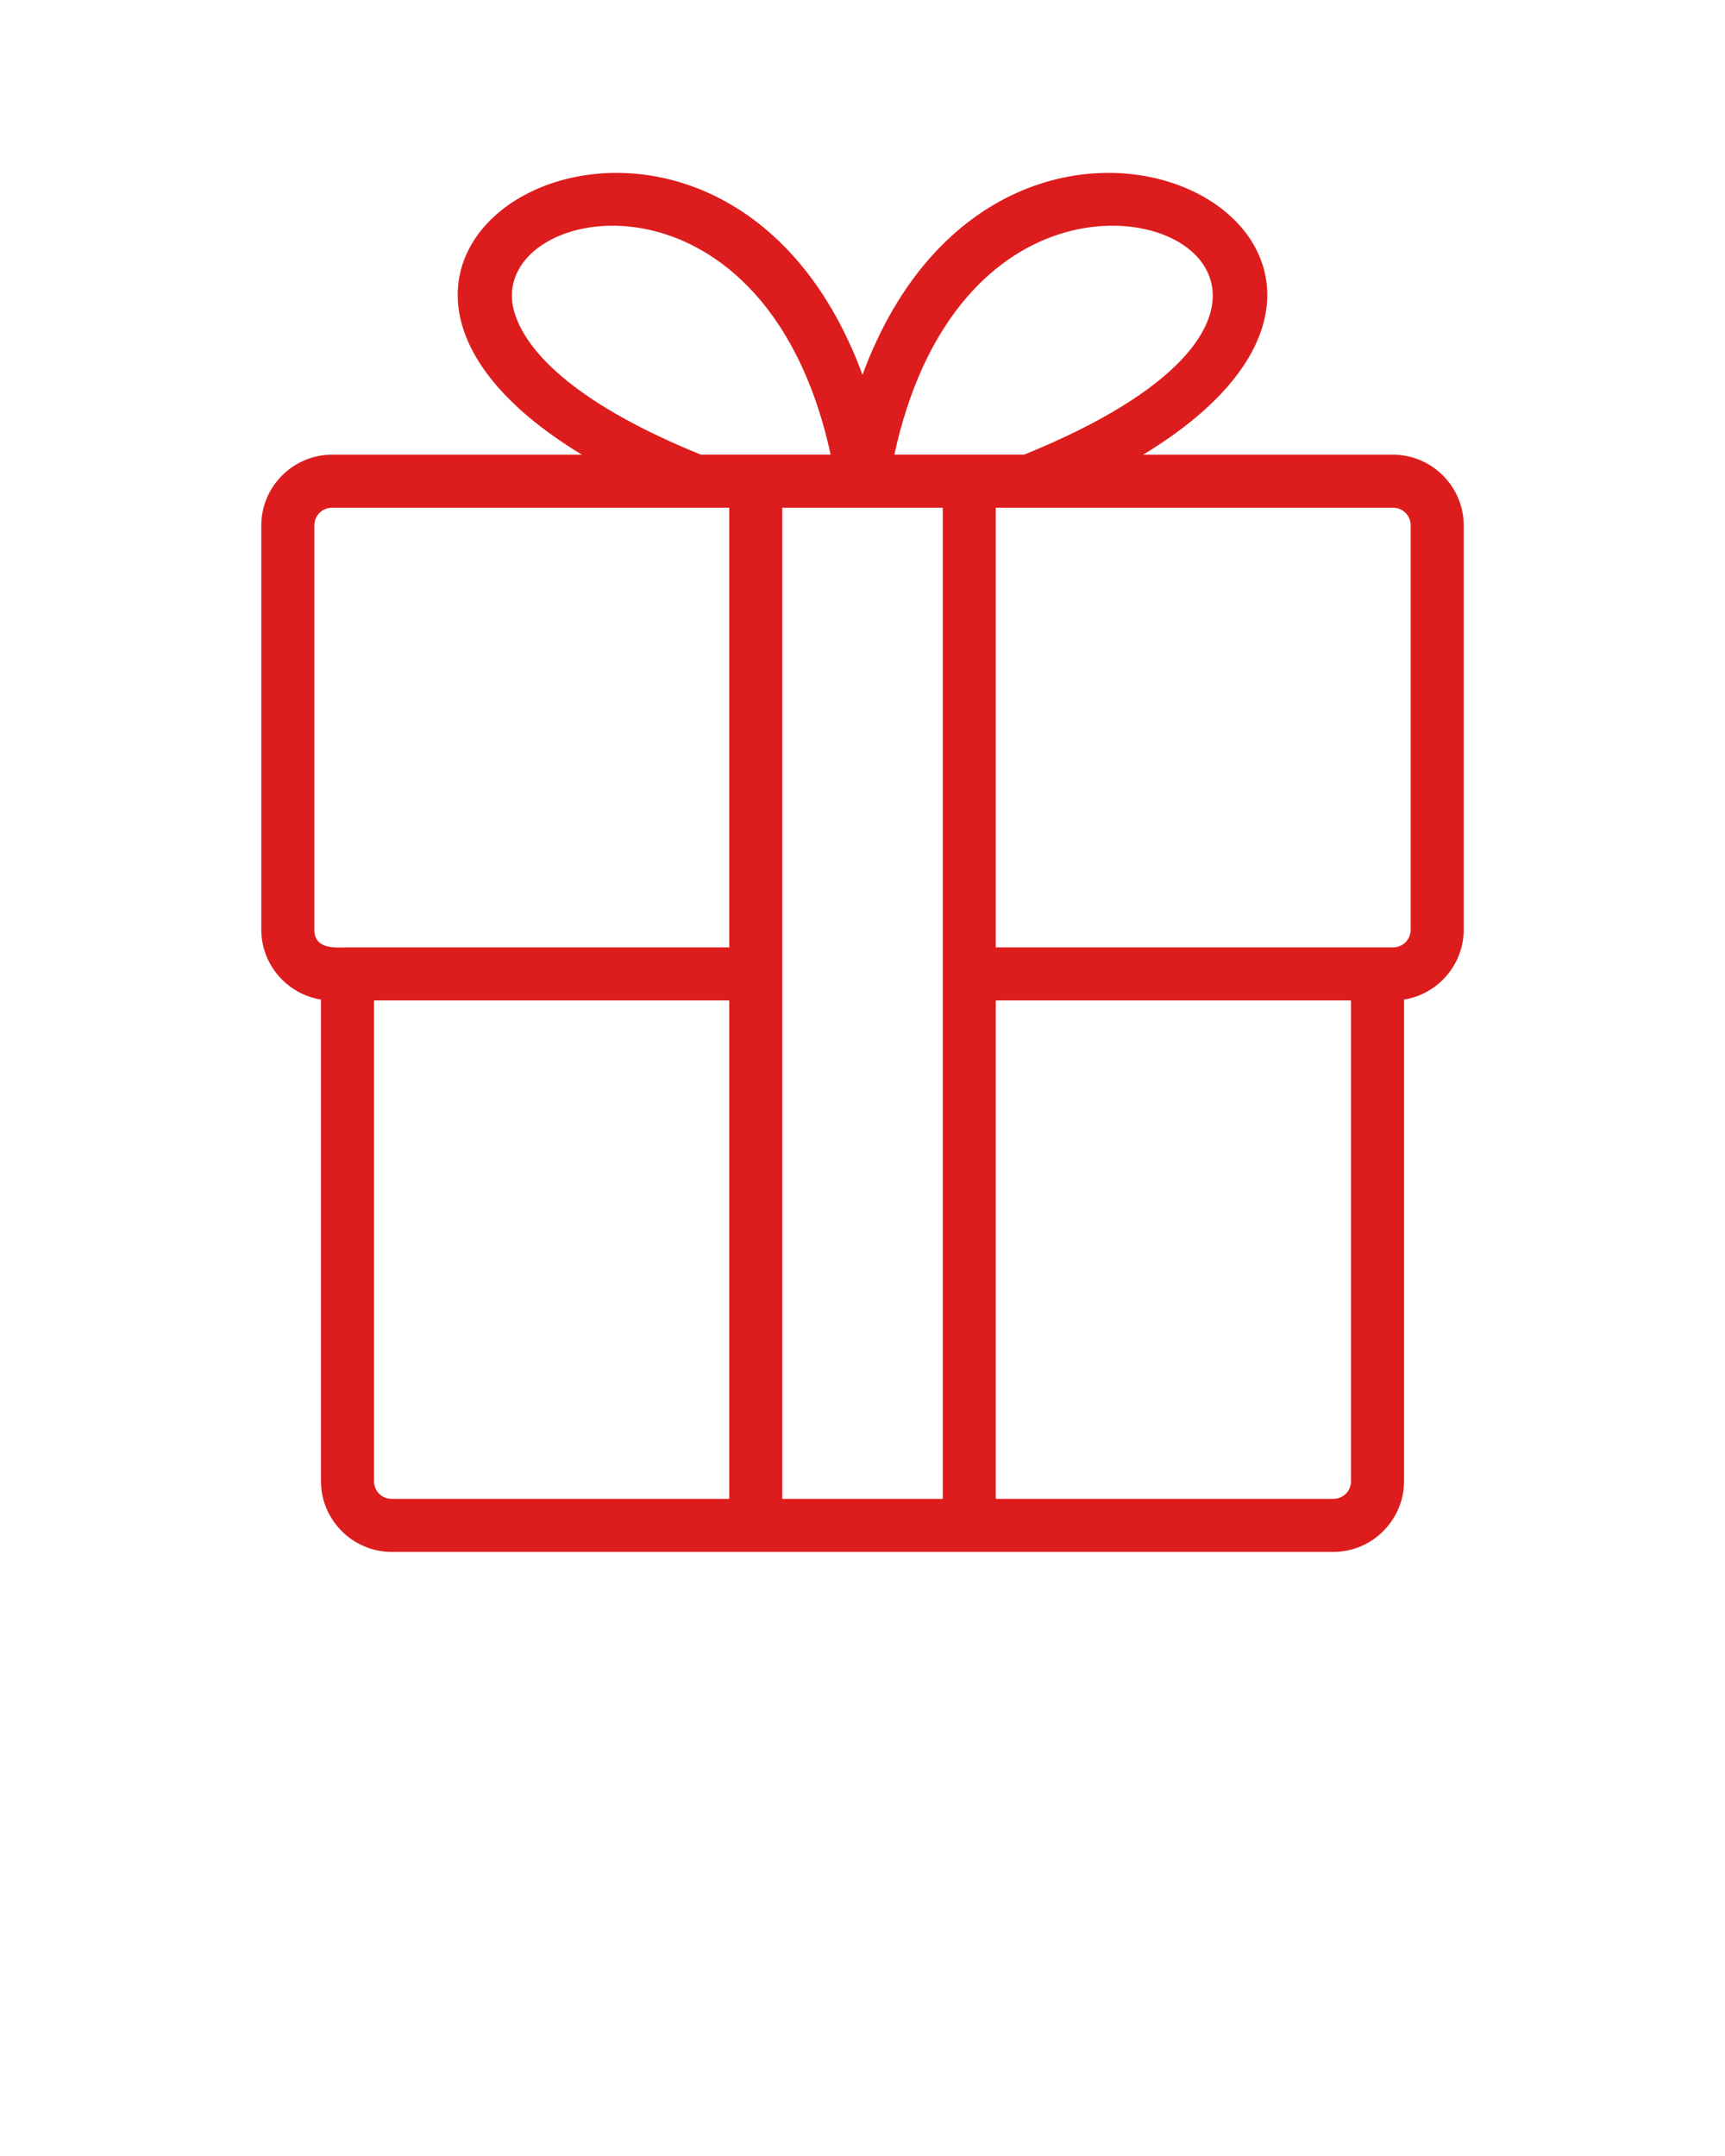 <svg xmlns="http://www.w3.org/2000/svg" xmlns:xlink="http://www.w3.org/1999/xlink" version="1.1" x="0px" y="0px" viewBox="0 0 100 125" style="enable-background:new 0 0 100 100;" xml:space="preserve"><style type="text/css">
	.st0{fill-rule:evenodd;clip-rule:evenodd;}
</style><path style="fill:#dd1d1d;" class="st0" d="M42.272,58.003H21.681v27.874c0,0.57,0.455,1.025,1.025,1.025h19.567V58.003L42.272,58.003z M48.153,26.361  c-3.887-17.913-20.171-14.485-18.334-8.263c0.73,2.473,3.865,5.442,10.814,8.263H48.153L48.153,26.361z M33.729,26.361  C13.429,14.037,41.67-0.848,50,21.73c8.331-22.578,36.57-7.693,16.27,4.632h14.483c2.253,0,4.1,1.848,4.1,4.1v23.441  c0,2.019-1.49,3.736-3.459,4.05v27.924c0,2.253-1.848,4.1-4.1,4.1c-18.196,0-36.392,0-54.588,0c-2.253,0-4.1-1.848-4.1-4.1V57.952  c-1.97-0.313-3.459-2.033-3.459-4.05V30.462c0-2.253,1.848-4.1,4.1-4.1H33.729L33.729,26.361z M59.367,26.361  c18.14-7.363,10.022-15.395,1.981-12.765c-3.892,1.273-7.833,5.08-9.501,12.765H59.367L59.367,26.361z M45.348,86.901h9.305V29.437  h-9.305V86.901L45.348,86.901z M57.728,86.901h19.567c0.57,0,1.025-0.455,1.025-1.025V58.003H57.728V86.901L57.728,86.901z   M57.728,54.927c7.675,0,15.35,0,23.026,0c0.57,0,1.025-0.455,1.025-1.025V30.462c0-0.57-0.455-1.025-1.025-1.025H57.728V54.927  L57.728,54.927z M42.272,29.437H19.247c-0.57,0-1.025,0.455-1.025,1.025v23.441c0,1.194,1.325,1.025,1.922,1.025h22.129V29.437z"/></svg>
